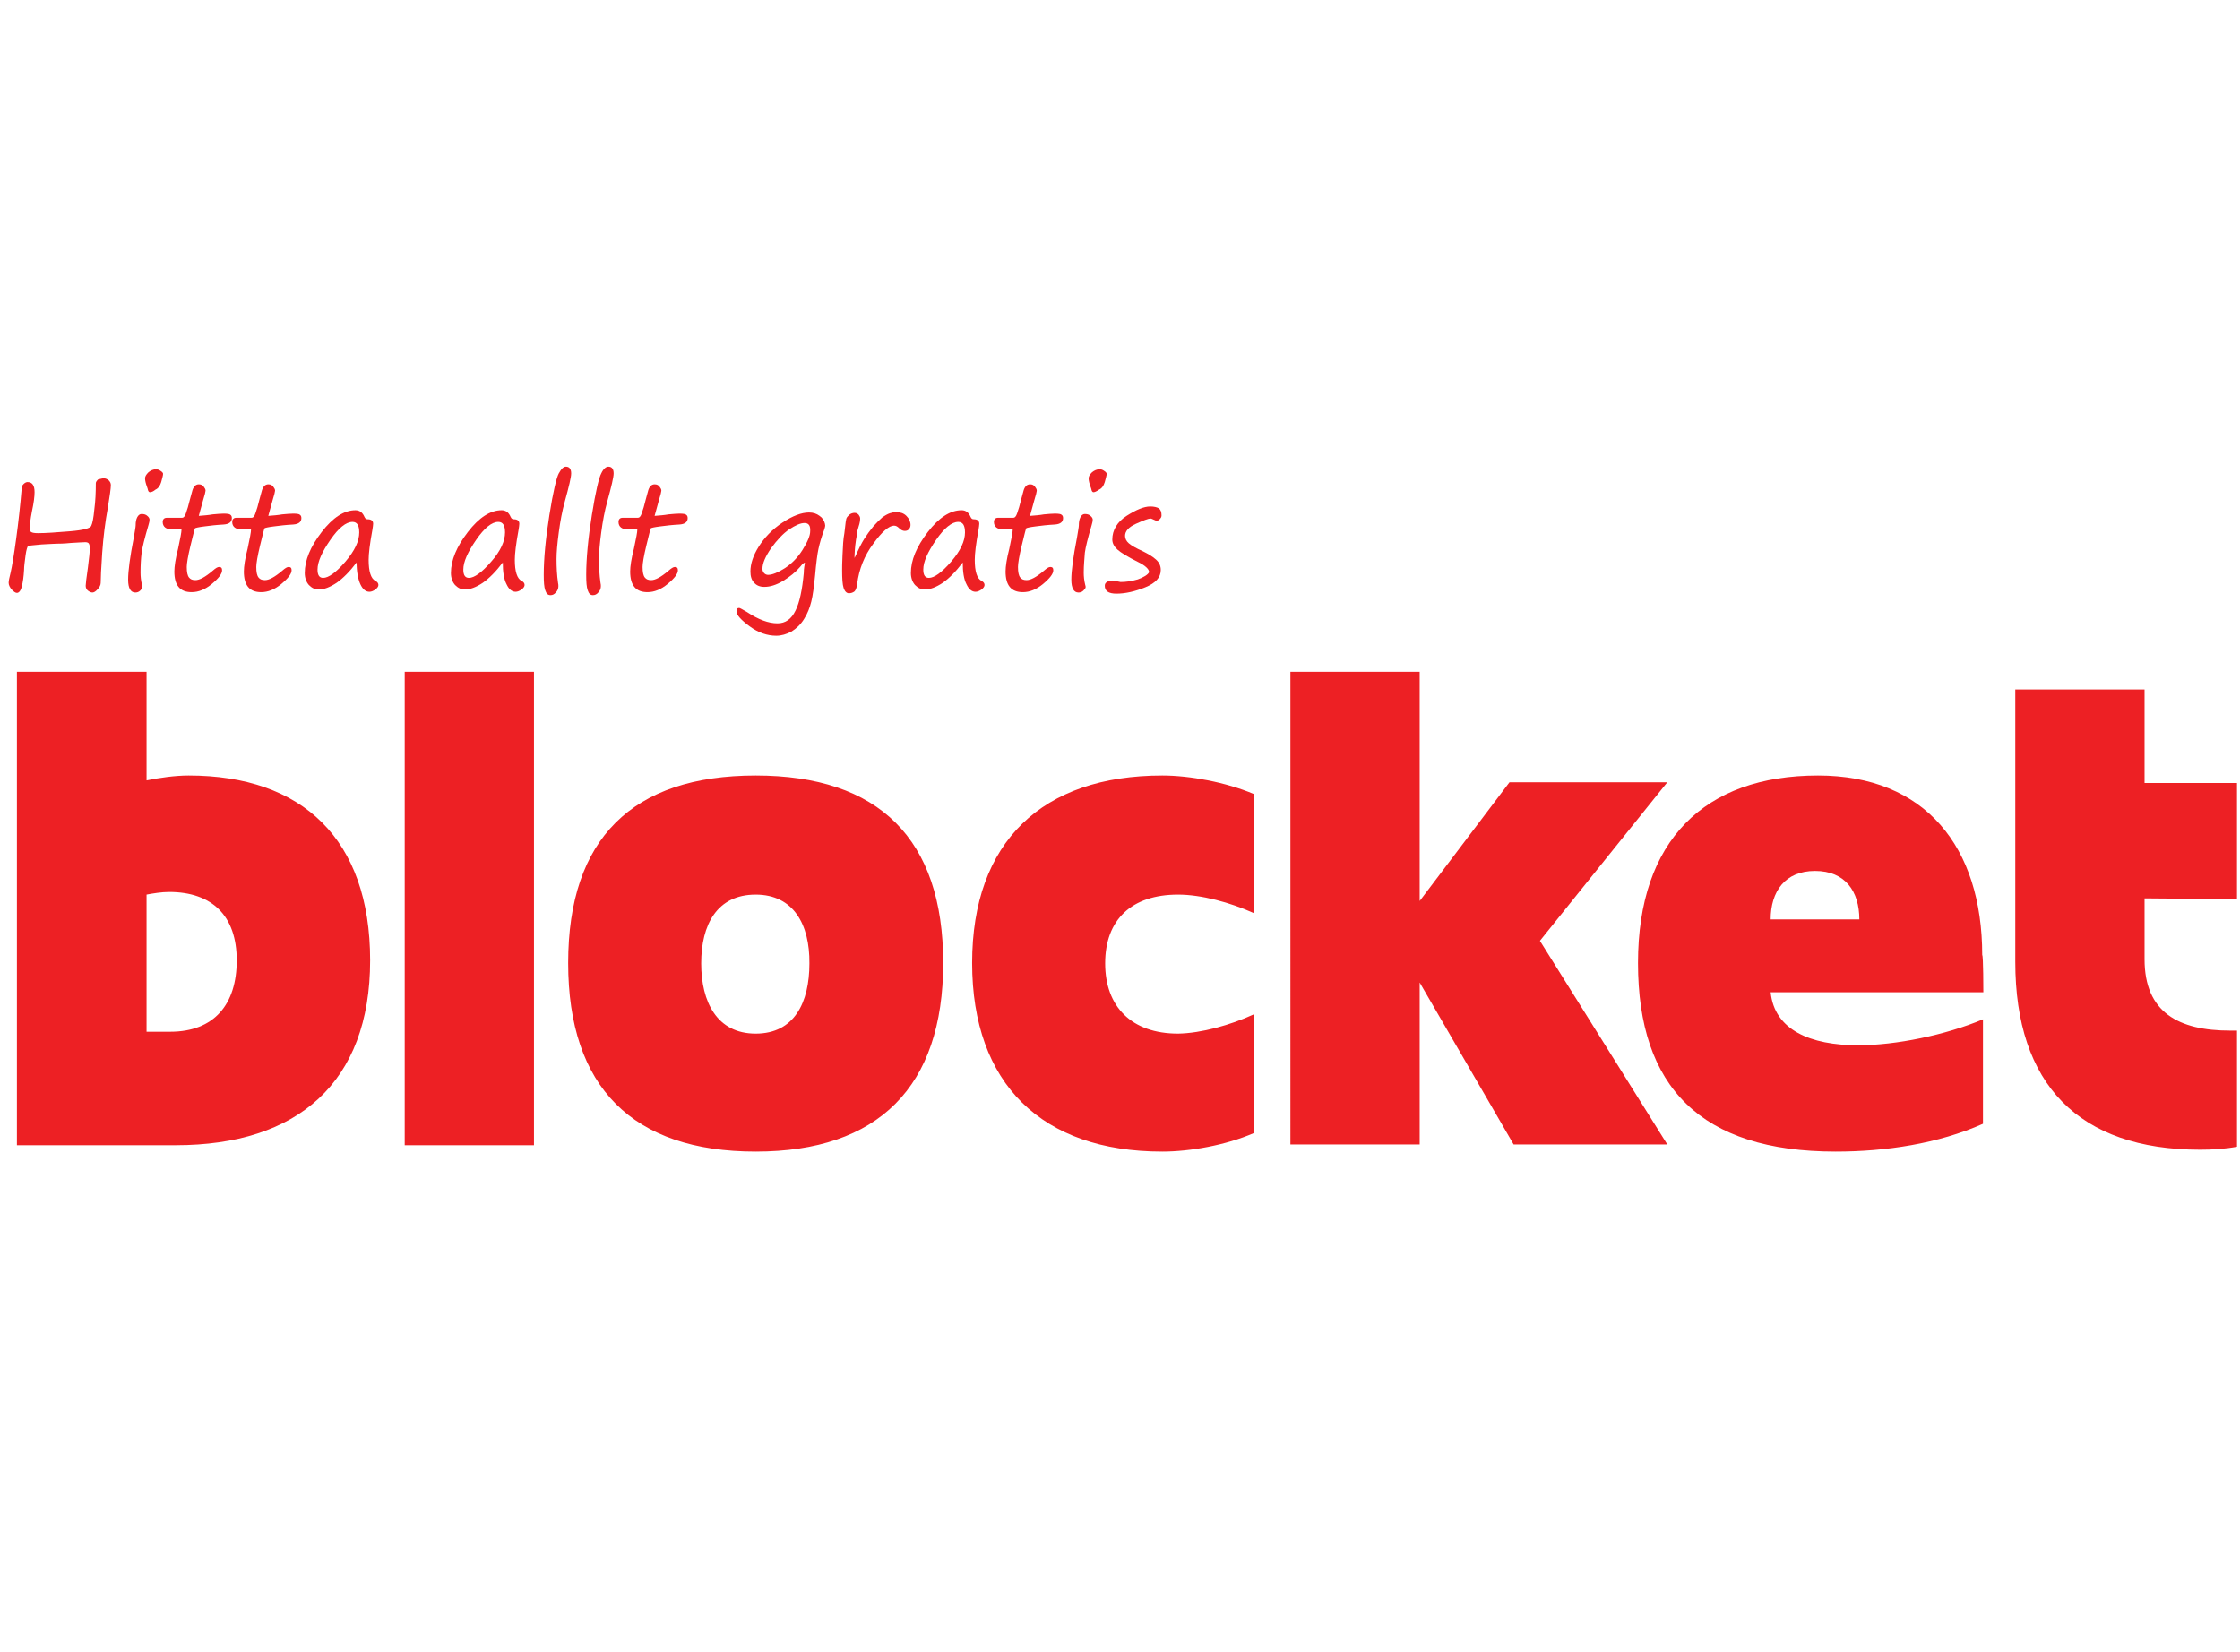 <?xml version="1.0" encoding="UTF-8"?>
<svg xmlns="http://www.w3.org/2000/svg" xmlns:xlink="http://www.w3.org/1999/xlink" version="1.1" x="0px" y="0px" viewBox="0 0 596.1 439.8" style="enable-background:new 0 0 596.1 439.8;" xml:space="preserve">
<style type="text/css">
	.st0{clip-path:url(#SVGID_2_);}
	.st1{fill-rule:evenodd;clip-rule:evenodd;fill:#ED2024;}
	.st2{enable-background:new    ;}
	.st3{fill:#ED2024;}
	.st4{fill:#77B751;stroke:#77B751;stroke-width:2;}
	.st5{fill:#40BCED;stroke:#40BCED;stroke-width:2;}
</style>
<g id="Lager_1">
	<g>
		<g>
			<g>
				<defs>
					<rect id="SVGID_1_" x="4.1" y="178.1" width="592" height="128.6"></rect>
				</defs>
				<clipPath id="SVGID_2_">
					<use xlink:href="#SVGID_1_" style="overflow:visible;"></use>
				</clipPath>
				<g class="st0">
					<g>
						<path class="st1" d="M107.7,304.8h34.4v-126h-34.4V304.8z M201.1,238.1c-10.3,0-14.5,8-14.5,18.3s4.2,18.7,14.5,18.7        c10.3,0,14.3-8.3,14.3-18.7C215.5,246.1,211.2,238.1,201.1,238.1z M201.1,306.5c-32.7,0-49.9-17.1-49.9-50.2        s17.1-49.9,49.9-49.9s49.9,16.9,49.9,49.9S233.7,306.5,201.1,306.5z M333.6,270v31.6c-7.4,3.2-16.9,4.9-24.3,4.9        c-32,0-50.6-18-50.6-50.2c0-32.3,18.7-49.9,50.6-49.9c7.4,0,16.9,1.8,24.3,4.9V243c-6.2-2.8-13.9-4.9-20.1-4.9        c-12.4,0-19.4,6.7-19.4,18.3c0,11.5,7,18.7,19.4,18.7C319.7,275,327.5,272.8,333.6,270L333.6,270z M409.8,250.4l33.9,54.2        h-40.9l-25-43.1v43.1h-34.4V178.8h34.4v61l23.9-31.6h42L409.8,250.4L409.8,250.4z"></path>
						<path class="st1" d="M494.8,244.7c0-7.4-3.7-12.9-11.8-12.9c-8,0-11.8,5.5-11.8,12.9C471.3,244.7,494.8,244.7,494.8,244.7z         M527.8,264.1h-56.6c1,10,10.5,14.1,23.3,14.1c10,0,23.2-2.7,33.2-6.9v27.8c-11.9,5.3-25.9,7.4-39.2,7.4        c-35.8,0-52.6-17.1-52.6-50.2c0-32.6,17.7-49.9,47.9-49.9c28.5,0,43.7,19,43.7,47.8C527.8,254.2,527.8,264.1,527.8,264.1z         M570.7,239.1v16.2c0,14.2,9.1,19,22.8,19h1.8v30.9c-3.2,0.6-6.6,0.8-9.8,0.8c-32.3,0-49.2-17.4-49.2-50v-72.5h34.4v24.9h24.6        v30.9L570.7,239.1L570.7,239.1z"></path>
						<g>
							<path class="st1" d="M45,237.4c-2,0-4.4,0.4-6,0.7v36.5h6.3c11.7,0,17.7-7.3,17.7-19C63,243.8,56.5,237.4,45,237.4z          M46.8,304.8H4.5v-126H39v28.9c3.4-0.7,7.6-1.3,11.2-1.3c30.2,0,48.3,16.9,48.3,49.2C98.5,288.2,79.1,304.8,46.8,304.8         L46.8,304.8z"></path>
						</g>
					</g>
				</g>
			</g>
		</g>
	</g>
	<g id="Lager_3">
		<g class="st2">
			<path class="st3" d="M27.6,127.3c0.5,0,0.9,0.2,1.3,0.5c0.4,0.4,0.6,0.8,0.6,1.3c0,0.9-0.3,2.9-0.8,6c-0.7,3.8-1.2,7.8-1.5,12     c-0.3,4.3-0.4,6.9-0.4,8c0,0.6-0.3,1.2-0.8,1.7c-0.5,0.6-1,0.9-1.4,0.9c-0.4,0-0.8-0.2-1.2-0.5c-0.4-0.3-0.6-0.8-0.6-1.3     c0-0.5,0.2-2.1,0.6-4.9c0.3-2.4,0.5-4.1,0.5-5.1c0-0.6-0.1-1-0.3-1.3c-0.2-0.2-0.5-0.3-0.9-0.3c-0.6,0-1.9,0.1-3.8,0.2     c-2,0.2-3.3,0.2-3.8,0.2c-0.5,0-1.9,0.1-4,0.2c-2.1,0.2-3.3,0.3-3.6,0.4c-0.2,0.1-0.5,1-0.7,2.5c-0.2,1.6-0.4,2.9-0.4,3.9     c-0.1,1.8-0.3,3.2-0.6,4.4c-0.3,1.2-0.8,1.7-1.3,1.7c-0.4,0-0.8-0.3-1.4-0.9c-0.5-0.6-0.8-1.2-0.8-1.8c0-0.5,0.2-1.4,0.5-2.6     c0.4-1.7,0.9-4.7,1.5-9.1c0.6-4.4,1.1-8.9,1.5-13.7c0-0.3,0.2-0.6,0.5-0.9c0.3-0.3,0.7-0.5,1-0.5c1.3,0,1.9,0.9,1.9,2.7     c0,1.1-0.2,2.8-0.7,5.1c-0.4,2.1-0.6,3.7-0.6,4.6c0,0.4,0.1,0.7,0.4,0.9c0.3,0.2,0.9,0.3,1.8,0.3c2.1,0,4.9-0.2,8.5-0.5     c3.6-0.3,5.5-0.8,5.7-1.5c0.3-0.6,0.6-2.1,0.8-4.3c0.3-2.2,0.4-4.6,0.4-7c0-0.3,0.2-0.6,0.6-1C26.7,127.5,27.1,127.3,27.6,127.3z     "></path>
			<path class="st3" d="M37.4,152.4c0,1,0.1,2.1,0.4,3.3c0.1,0.2,0.1,0.4,0.1,0.6c0,0.2-0.2,0.5-0.6,0.9c-0.4,0.4-0.9,0.5-1.3,0.5     c-1.2,0-1.9-1.1-1.9-3.4c0-2.4,0.5-6.1,1.5-11.2c0.3-1.8,0.5-2.9,0.5-3.3c0-0.8,0.1-1.5,0.4-2.1c0.3-0.6,0.7-0.9,1.2-0.9     c0.7,0,1.2,0.2,1.5,0.5c0.4,0.3,0.6,0.7,0.6,1s-0.1,0.9-0.3,1.5c-1,3.4-1.6,5.8-1.8,7.3C37.5,148.7,37.4,150.4,37.4,152.4z      M39.9,131c-0.3,0-0.5-0.3-0.6-0.9c-0.1-0.2-0.1-0.4-0.2-0.6c-0.3-0.8-0.5-1.6-0.5-2.2c0-0.5,0.3-1,0.9-1.6     c0.6-0.5,1.3-0.8,2-0.8c0.4,0,0.8,0.1,1.2,0.4c0.5,0.3,0.7,0.6,0.7,0.8c0,0.4-0.2,1.1-0.5,2.2c-0.3,1-0.8,1.7-1.5,2     C40.8,130.8,40.3,131,39.9,131z"></path>
			<path class="st3" d="M52.9,137.3c1.3-0.1,2.6-0.2,3.7-0.4c1.2-0.1,2.1-0.2,2.9-0.2c1,0,1.6,0.1,1.8,0.3c0.3,0.2,0.4,0.5,0.4,0.9     c0,1-0.7,1.6-2.2,1.7c-1.9,0.1-3.6,0.3-5.1,0.5c-1.6,0.2-2.4,0.4-2.5,0.5c-0.1,0.1-0.5,1.7-1.2,4.6c-0.7,2.9-1,4.8-1,5.7     c0,1.4,0.2,2.3,0.6,2.8c0.4,0.5,0.9,0.7,1.7,0.7c1.1,0,2.6-0.8,4.6-2.5c0.8-0.7,1.3-1,1.7-1c0.6,0,0.8,0.3,0.8,0.9     c0,0.9-0.9,2.1-2.7,3.6c-1.8,1.5-3.6,2.2-5.4,2.2c-3.1,0-4.6-1.8-4.6-5.5c0-1.3,0.3-3.4,1-6.1c0.6-2.8,0.9-4.4,0.9-5     c0-0.2-0.2-0.3-0.5-0.3l-2,0.2c-1.6,0-2.5-0.7-2.5-2c0-0.7,0.4-1.1,1.1-1.1h4c0.3,0,0.5-0.1,0.7-0.4c0.2-0.2,0.5-1.1,0.9-2.4     c0.4-1.4,0.7-2.8,1.1-4.1c0.3-1.3,0.9-2,1.8-2c0.6,0,1,0.2,1.3,0.6c0.3,0.4,0.5,0.7,0.5,1.1c0,0.2-0.2,1.1-0.7,2.7L52.9,137.3z"></path>
			<path class="st3" d="M71.4,137.3c1.3-0.1,2.6-0.2,3.7-0.4c1.2-0.1,2.1-0.2,2.9-0.2c1,0,1.6,0.1,1.8,0.3c0.3,0.2,0.4,0.5,0.4,0.9     c0,1-0.7,1.6-2.2,1.7c-1.9,0.1-3.6,0.3-5.1,0.5c-1.6,0.2-2.4,0.4-2.5,0.5c-0.1,0.1-0.5,1.7-1.2,4.6c-0.7,2.9-1,4.8-1,5.7     c0,1.4,0.2,2.3,0.6,2.8c0.4,0.5,0.9,0.7,1.7,0.7c1.1,0,2.6-0.8,4.6-2.5c0.8-0.7,1.3-1,1.7-1c0.6,0,0.8,0.3,0.8,0.9     c0,0.9-0.9,2.1-2.7,3.6c-1.8,1.5-3.6,2.2-5.4,2.2c-3.1,0-4.6-1.8-4.6-5.5c0-1.3,0.3-3.4,1-6.1c0.6-2.8,0.9-4.4,0.9-5     c0-0.2-0.2-0.3-0.5-0.3l-2,0.2c-1.6,0-2.5-0.7-2.5-2c0-0.7,0.4-1.1,1.1-1.1h4c0.3,0,0.5-0.1,0.7-0.4c0.2-0.2,0.5-1.1,0.9-2.4     c0.4-1.4,0.7-2.8,1.1-4.1c0.3-1.3,0.9-2,1.8-2c0.6,0,1,0.2,1.3,0.6c0.3,0.4,0.5,0.7,0.5,1.1c0,0.2-0.2,1.1-0.7,2.7L71.4,137.3z"></path>
			<path class="st3" d="M94.9,149.7c-1.8,2.4-3.6,4.2-5.3,5.4c-1.8,1.2-3.4,1.8-4.8,1.8c-1,0-1.8-0.4-2.6-1.2     c-0.7-0.8-1.1-1.9-1.1-3.2c0-3.4,1.5-7,4.5-10.9c3-3.9,6-5.8,9-5.8c1.1,0,1.9,0.6,2.4,1.8c0.2,0.4,0.4,0.6,0.8,0.6     c1,0,1.5,0.4,1.5,1.2c0,0.4-0.1,0.9-0.2,1.6c-0.7,3.8-1,6.4-1,8c0,3.1,0.6,5,1.8,5.6c0.6,0.3,0.8,0.7,0.8,1.1     c0,0.4-0.3,0.8-0.8,1.2c-0.6,0.4-1.1,0.6-1.6,0.6c-1,0-1.8-0.7-2.4-2C95.3,154.2,94.9,152.2,94.9,149.7z M93.8,138.9     c-1.7,0-3.7,1.6-5.9,4.8c-2.2,3.2-3.4,5.8-3.4,7.9c0,1.5,0.5,2.2,1.5,2.2c1.4,0,3.4-1.4,5.9-4.3s3.7-5.5,3.7-7.8     C95.6,139.8,95,138.9,93.8,138.9z"></path>
			<path class="st3" d="M133.8,149.7c-1.8,2.4-3.6,4.2-5.3,5.4c-1.8,1.2-3.4,1.8-4.8,1.8c-1,0-1.8-0.4-2.6-1.2     c-0.7-0.8-1.1-1.9-1.1-3.2c0-3.4,1.5-7,4.5-10.9c3-3.9,6-5.8,9-5.8c1.1,0,1.9,0.6,2.4,1.8c0.2,0.4,0.4,0.6,0.8,0.6     c1,0,1.5,0.4,1.5,1.2c0,0.4-0.1,0.9-0.2,1.6c-0.7,3.8-1,6.4-1,8c0,3.1,0.6,5,1.8,5.6c0.6,0.3,0.8,0.7,0.8,1.1     c0,0.4-0.3,0.8-0.8,1.2c-0.6,0.4-1.1,0.6-1.6,0.6c-1,0-1.8-0.7-2.4-2C134.1,154.2,133.8,152.2,133.8,149.7z M132.6,138.9     c-1.7,0-3.7,1.6-5.9,4.8c-2.2,3.2-3.4,5.8-3.4,7.9c0,1.5,0.5,2.2,1.5,2.2c1.4,0,3.4-1.4,5.9-4.3c2.5-2.8,3.7-5.5,3.7-7.8     C134.4,139.8,133.8,138.9,132.6,138.9z"></path>
			<path class="st3" d="M150.6,124.2c0.9,0,1.4,0.6,1.4,1.8c0,1-0.6,3.5-1.7,7.5c-0.7,2.5-1.2,5.2-1.6,8.2c-0.4,3-0.6,5.3-0.6,7.1     c0,2.1,0.1,4.2,0.4,6.3c0.1,0.4,0.1,0.7,0.1,0.9c0,0.6-0.2,1.2-0.7,1.7c-0.4,0.5-0.9,0.7-1.4,0.7c-0.7,0-1.1-0.4-1.4-1.3     c-0.3-0.8-0.4-2.2-0.4-4.1c0-4.3,0.5-9.6,1.5-15.9c1-6.3,1.9-10,2.5-11.1C149.4,124.7,150,124.2,150.6,124.2z"></path>
			<path class="st3" d="M161.9,124.2c0.9,0,1.4,0.6,1.4,1.8c0,1-0.6,3.5-1.7,7.5c-0.7,2.5-1.2,5.2-1.6,8.2s-0.6,5.3-0.6,7.1     c0,2.1,0.1,4.2,0.4,6.3c0.1,0.4,0.1,0.7,0.1,0.9c0,0.6-0.2,1.2-0.7,1.7c-0.4,0.5-0.9,0.7-1.4,0.7c-0.7,0-1.1-0.4-1.4-1.3     c-0.3-0.8-0.4-2.2-0.4-4.1c0-4.3,0.5-9.6,1.5-15.9c1-6.3,1.9-10,2.5-11.1C160.6,124.7,161.3,124.2,161.9,124.2z"></path>
			<path class="st3" d="M174.2,137.3c1.3-0.1,2.6-0.2,3.7-0.4c1.2-0.1,2.1-0.2,2.9-0.2c1,0,1.6,0.1,1.8,0.3c0.3,0.2,0.4,0.5,0.4,0.9     c0,1-0.7,1.6-2.2,1.7c-1.9,0.1-3.6,0.3-5.1,0.5c-1.6,0.2-2.4,0.4-2.5,0.5c-0.1,0.1-0.5,1.7-1.2,4.6c-0.7,2.9-1,4.8-1,5.7     c0,1.4,0.2,2.3,0.6,2.8c0.4,0.5,0.9,0.7,1.7,0.7c1.1,0,2.6-0.8,4.6-2.5c0.8-0.7,1.3-1,1.7-1c0.6,0,0.8,0.3,0.8,0.9     c0,0.9-0.9,2.1-2.7,3.6c-1.8,1.5-3.6,2.2-5.4,2.2c-3.1,0-4.6-1.8-4.6-5.5c0-1.3,0.3-3.4,1-6.1c0.6-2.8,0.9-4.4,0.9-5     c0-0.2-0.2-0.3-0.5-0.3l-2,0.2c-1.6,0-2.5-0.7-2.5-2c0-0.7,0.4-1.1,1.1-1.1h4c0.3,0,0.5-0.1,0.7-0.4c0.2-0.2,0.5-1.1,0.9-2.4     c0.4-1.4,0.7-2.8,1.1-4.1c0.3-1.3,0.9-2,1.8-2c0.6,0,1,0.2,1.3,0.6c0.3,0.4,0.5,0.7,0.5,1.1c0,0.2-0.2,1.1-0.7,2.7L174.2,137.3z"></path>
			<path class="st3" d="M214.2,149.8c-0.2-0.1-0.6,0.2-1.3,1.1c-1.2,1.4-2.7,2.6-4.5,3.7c-1.8,1.1-3.5,1.6-5,1.6     c-1.2,0-2.1-0.4-2.7-1.1c-0.7-0.7-1-1.7-1-3c0-2,0.7-4.2,2.2-6.6c1.5-2.4,3.6-4.6,6.3-6.4c2.7-1.8,5.1-2.7,7.1-2.7     c1.1,0,2,0.3,2.8,0.9c0.2,0.2,0.4,0.3,0.5,0.4c0.2,0.2,0.4,0.5,0.7,1c0.2,0.5,0.3,0.9,0.3,1.2c0,0.2-0.1,0.5-0.2,0.9     c-0.8,2.1-1.3,3.9-1.6,5.3c-0.3,1.4-0.6,3.7-0.9,7.1c-0.3,3-0.6,5.3-1,6.9c-0.4,1.6-1,3.2-1.9,4.6c-0.9,1.5-2.1,2.6-3.4,3.4     c-1.3,0.7-2.7,1.1-4,1.1c-2.4,0-4.8-0.8-7.1-2.5c-2.3-1.7-3.5-3-3.5-4c0-0.6,0.2-0.9,0.7-0.9c0.2,0,0.9,0.4,2.1,1.1     c3,2,5.7,3,8.1,3c2.1,0,3.7-1.1,4.8-3.4c1.1-2.2,1.8-5.6,2.2-10C213.9,151.3,214.1,150.5,214.2,149.8z M214.1,139.2     c-1.1,0-2.4,0.6-4.1,1.7c-1.6,1.1-3.2,2.8-4.8,5c-1.5,2.2-2.3,4-2.3,5.5c0,0.5,0.2,0.9,0.5,1.2c0.3,0.3,0.7,0.4,1,0.4     c1.1,0,2.6-0.6,4.5-1.8c1.8-1.2,3.4-2.8,4.7-4.9c1.3-2.1,2-3.7,2-4.9C215.7,139.9,215.2,139.2,214.1,139.2z"></path>
			<path class="st3" d="M227.1,149.1c0.1-0.2,0.3-0.6,0.5-1c0.9-2,1.7-3.6,2.4-4.7s1.5-2.2,2.4-3.3c0.9-1,1.7-1.8,2.4-2.4     c0.7-0.5,1.4-0.9,2-1.1c0.6-0.2,1.2-0.3,1.7-0.3c1.1,0,2,0.3,2.7,1c0.7,0.7,1.1,1.5,1.1,2.4c0,0.4-0.1,0.8-0.4,1.1     c-0.2,0.3-0.6,0.5-1.1,0.5c-0.5,0-1-0.2-1.5-0.7c-0.5-0.5-0.9-0.7-1.4-0.7c-1.3,0-3.2,1.6-5.5,4.8c-2.4,3.2-3.8,6.8-4.3,10.7     c-0.1,1-0.4,1.7-0.7,2c-0.4,0.3-0.9,0.5-1.5,0.5c-0.6,0-1.1-0.5-1.4-1.4c-0.3-0.9-0.4-2.5-0.4-4.7c0-0.6,0-1.9,0.1-4     c0.1-2.4,0.2-4.4,0.5-5.9c0-0.2,0.1-0.8,0.2-1.7c0.1-1,0.2-1.7,0.3-2.1c0.1-0.4,0.4-0.7,0.8-1.1c0.4-0.3,0.9-0.5,1.4-0.5     c0.5,0,0.8,0.2,1.1,0.5c0.2,0.3,0.4,0.6,0.4,1c0,0.5-0.1,1.2-0.4,2.1c-0.3,1-0.5,1.7-0.5,2.1c0,0.4-0.1,0.9-0.2,1.4     c-0.1,0.6-0.3,2-0.4,4.3l0,0.7V149.1z"></path>
			<path class="st3" d="M256.2,149.7c-1.8,2.4-3.6,4.2-5.3,5.4c-1.8,1.2-3.4,1.8-4.8,1.8c-1,0-1.8-0.4-2.6-1.2     c-0.7-0.8-1.1-1.9-1.1-3.2c0-3.4,1.5-7,4.5-10.9c3-3.9,6-5.8,9-5.8c1.1,0,1.9,0.6,2.4,1.8c0.2,0.4,0.4,0.6,0.8,0.6     c1,0,1.5,0.4,1.5,1.2c0,0.4-0.1,0.9-0.2,1.6c-0.7,3.8-1,6.4-1,8c0,3.1,0.6,5,1.8,5.6c0.6,0.3,0.8,0.7,0.8,1.1     c0,0.4-0.3,0.8-0.8,1.2c-0.6,0.4-1.1,0.6-1.6,0.6c-1,0-1.8-0.7-2.4-2C256.5,154.2,256.2,152.2,256.2,149.7z M255,138.9     c-1.7,0-3.7,1.6-5.9,4.8c-2.2,3.2-3.4,5.8-3.4,7.9c0,1.5,0.5,2.2,1.5,2.2c1.4,0,3.4-1.4,5.9-4.3s3.7-5.5,3.7-7.8     C256.8,139.8,256.2,138.9,255,138.9z"></path>
			<path class="st3" d="M274.1,137.3c1.3-0.1,2.6-0.2,3.7-0.4c1.2-0.1,2.1-0.2,2.9-0.2c1,0,1.6,0.1,1.8,0.3c0.3,0.2,0.4,0.5,0.4,0.9     c0,1-0.7,1.6-2.2,1.7c-1.9,0.1-3.6,0.3-5.1,0.5c-1.6,0.2-2.4,0.4-2.5,0.5c-0.1,0.1-0.5,1.7-1.2,4.6c-0.7,2.9-1,4.8-1,5.7     c0,1.4,0.2,2.3,0.6,2.8c0.4,0.5,0.9,0.7,1.7,0.7c1.1,0,2.6-0.8,4.6-2.5c0.8-0.7,1.3-1,1.7-1c0.6,0,0.8,0.3,0.8,0.9     c0,0.9-0.9,2.1-2.7,3.6c-1.8,1.5-3.6,2.2-5.4,2.2c-3.1,0-4.6-1.8-4.6-5.5c0-1.3,0.3-3.4,1-6.1c0.6-2.8,0.9-4.4,0.9-5     c0-0.2-0.2-0.3-0.5-0.3l-2,0.2c-1.6,0-2.5-0.7-2.5-2c0-0.7,0.4-1.1,1.1-1.1h4c0.3,0,0.5-0.1,0.7-0.4c0.2-0.2,0.5-1.1,0.9-2.4     c0.4-1.4,0.7-2.8,1.1-4.1c0.3-1.3,0.9-2,1.8-2c0.6,0,1,0.2,1.3,0.6c0.3,0.4,0.5,0.7,0.5,1.1c0,0.2-0.2,1.1-0.7,2.7L274.1,137.3z"></path>
			<path class="st3" d="M288.4,152.4c0,1,0.1,2.1,0.4,3.3c0.1,0.2,0.1,0.4,0.1,0.6c0,0.2-0.2,0.5-0.6,0.9c-0.4,0.4-0.9,0.5-1.3,0.5     c-1.2,0-1.9-1.1-1.9-3.4c0-2.4,0.5-6.1,1.5-11.2c0.3-1.8,0.5-2.9,0.5-3.3c0-0.8,0.1-1.5,0.4-2.1c0.3-0.6,0.7-0.9,1.2-0.9     c0.7,0,1.2,0.2,1.5,0.5c0.4,0.3,0.6,0.7,0.6,1s-0.1,0.9-0.3,1.5c-1,3.4-1.6,5.8-1.8,7.3C288.6,148.7,288.4,150.4,288.4,152.4z      M291,131c-0.3,0-0.5-0.3-0.6-0.9c-0.1-0.2-0.1-0.4-0.2-0.6c-0.3-0.8-0.5-1.6-0.5-2.2c0-0.5,0.3-1,0.9-1.6c0.6-0.5,1.3-0.8,2-0.8     c0.4,0,0.8,0.1,1.2,0.4c0.5,0.3,0.7,0.6,0.7,0.8c0,0.4-0.2,1.1-0.5,2.2c-0.3,1-0.8,1.7-1.5,2C291.8,130.8,291.3,131,291,131z"></path>
			<path class="st3" d="M305.8,152.3c0-0.8-1-1.8-3.1-2.8c-2.6-1.3-4.4-2.4-5.3-3.2c-0.9-0.8-1.4-1.7-1.4-2.7c0-2.5,1.3-4.7,3.8-6.3     s4.6-2.5,6.3-2.5c1,0,1.8,0.2,2.3,0.5c0.5,0.4,0.7,1,0.7,1.9c0,0.4-0.2,0.7-0.5,1c-0.3,0.3-0.6,0.4-0.8,0.4     c-0.1,0-0.4-0.1-0.8-0.3c-0.4-0.2-0.7-0.3-0.8-0.3c-0.6,0-1.9,0.5-3.9,1.4s-2.9,2-2.9,3.2c0,0.7,0.3,1.4,1,2     c0.7,0.6,1.9,1.3,3.7,2.1c1.4,0.7,2.6,1.4,3.5,2.2c0.9,0.8,1.3,1.7,1.3,2.8c0,2-1.4,3.5-4.1,4.6c-2.7,1.1-5.3,1.7-7.7,1.7     c-2.1,0-3.1-0.7-3.1-2.1c0-0.5,0.2-0.8,0.7-1.1c0.5-0.2,0.9-0.3,1.4-0.3c0.2,0,0.6,0.1,1.1,0.2c0.5,0.1,0.9,0.2,1,0.2     c1.4,0,2.9-0.2,4.6-0.7C304.4,153.6,305.4,153,305.8,152.3z"></path>
		</g>
	</g>
</g>
<g id="Lager_2">
	<circle class="st4" cx="-147.4" cy="513.2" r="137"></circle>
</g>
<g id="Lager_3_1_">
	<circle class="st5" cx="651.4" cy="-167.1" r="123"></circle>
</g>
</svg>
